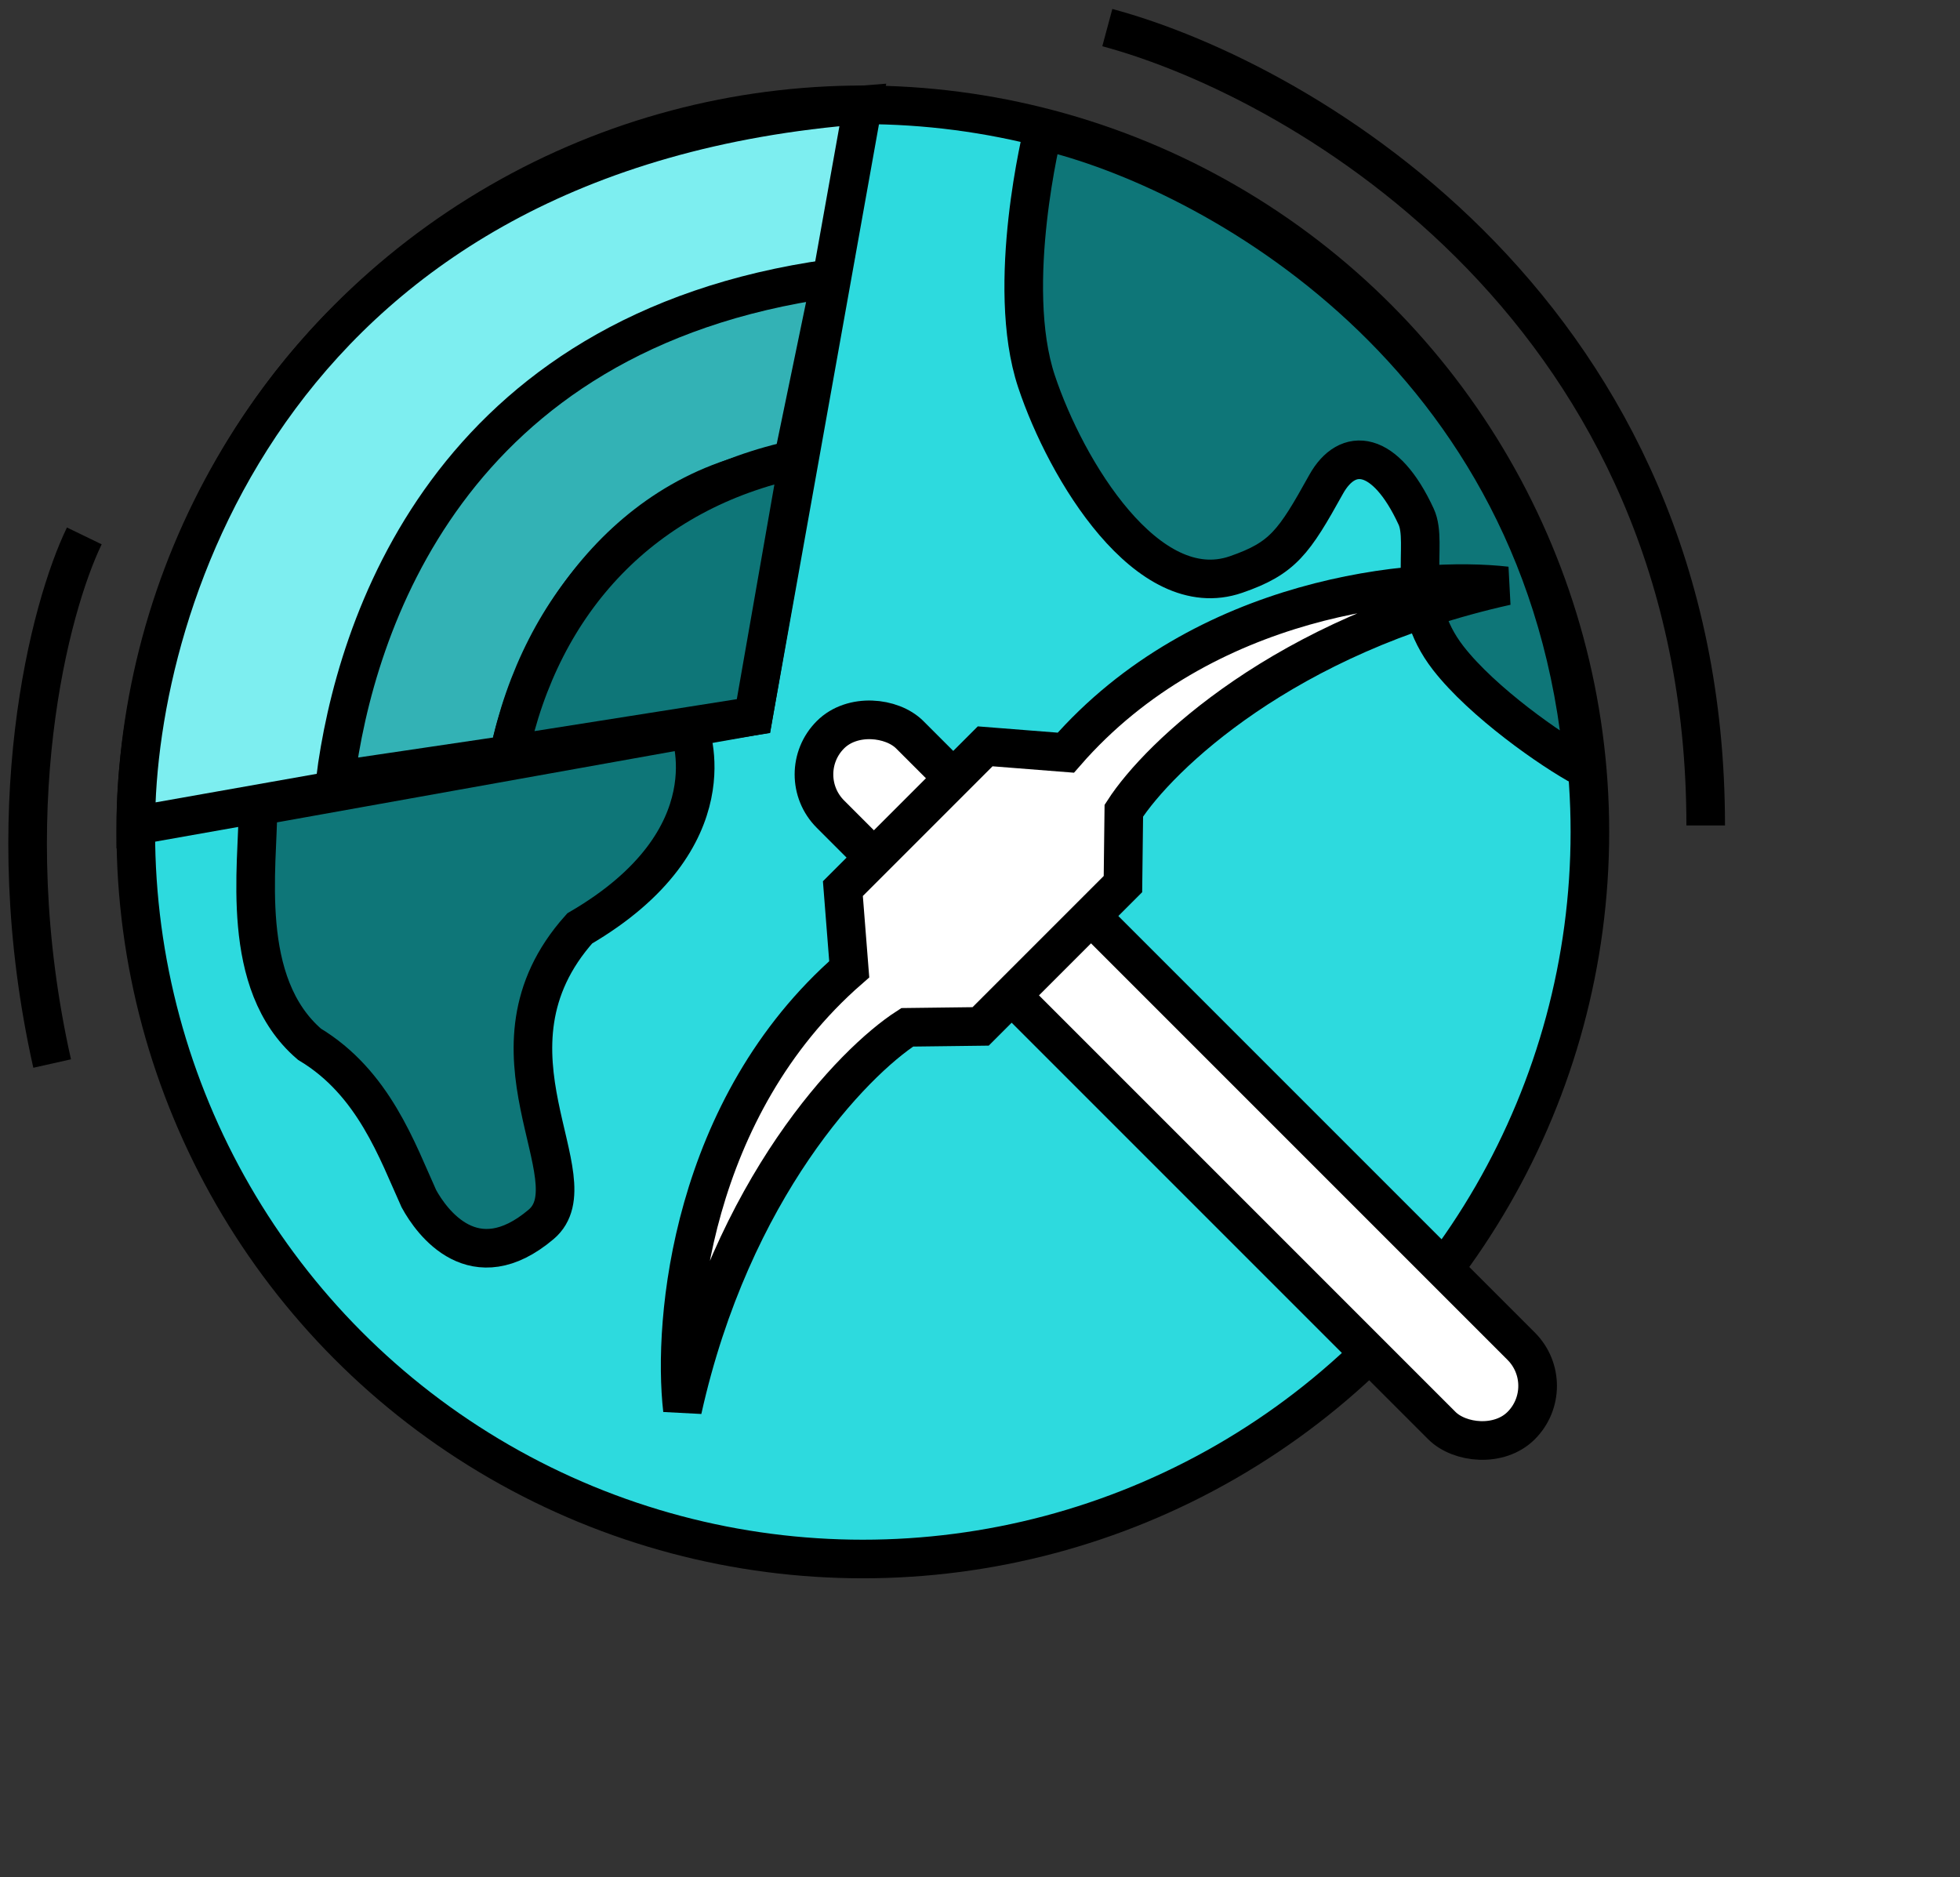 <svg width="71" height="68" viewBox="0 0 71 68" fill="none" xmlns="http://www.w3.org/2000/svg">
<rect x="0" y="0" width="71" height="68" fill="#333333" stroke="none"/>
<circle cx="31.256" cy="30.134" r="26.337" fill="#2DDADE" stroke="black" stroke-width="1.398"/>
<path d="M24.962 26.404C24.962 26.404 26.594 30.366 21 33.629C17.038 38.058 21.53 42.719 19.602 44.35C17.178 46.401 15.639 44.273 15.173 43.418C14.396 41.709 13.542 39.223 11.211 37.825C8.648 35.627 9.347 31.376 9.347 29.201L24.962 26.404Z" fill="#0E7678"/>
<path d="M37.548 13.819C36.382 10.323 37.781 4.729 37.781 4.729C43.763 6.127 56.054 12.7 57.359 27.803C56.194 27.181 53.703 25.433 52.464 23.841C50.833 21.743 51.765 19.723 51.299 18.713C50.18 16.289 48.813 16.149 48.036 17.548C46.871 19.645 46.477 20.223 44.773 20.811C41.572 21.916 38.619 17.031 37.548 13.819Z" fill="#0E7678"/>
<path d="M24.962 26.404C24.962 26.404 26.594 30.366 21 33.629C17.038 38.058 21.53 42.719 19.602 44.35C17.178 46.401 15.639 44.273 15.173 43.418C14.396 41.709 13.542 39.223 11.211 37.825C8.648 35.627 9.347 31.376 9.347 29.201L24.962 26.404Z" stroke="black" stroke-width="1.398"/>
<path d="M37.548 13.819C36.382 10.323 37.781 4.729 37.781 4.729C43.763 6.127 56.054 12.7 57.359 27.803C56.194 27.181 53.703 25.433 52.464 23.841C50.833 21.743 51.765 19.723 51.299 18.713C50.18 16.289 48.813 16.149 48.036 17.548C46.871 19.645 46.477 20.223 44.773 20.811C41.572 21.916 38.619 17.031 37.548 13.819Z" stroke="black" stroke-width="1.398"/>
<path d="M27.293 25.938L4.919 29.901C4.919 21.743 10.046 5.428 31.256 3.797L27.293 25.938Z" fill="#7DEEF0" stroke="black" stroke-width="1.398"/>
<path d="M40.112 1C47.337 2.942 61.788 11.441 61.788 29.9" stroke="black" stroke-width="1.398"/>
<path d="M30.09 10.09C16.231 12.021 12.851 22.68 12.144 28.269L18.436 27.337C19.369 22.909 22.632 17.548 28.691 16.849L30.09 10.09Z" fill="#33B2B5" stroke="black" stroke-width="1.398"/>
<path d="M27.293 25.938L28.925 16.616C23.331 17.781 19.602 21.743 18.436 27.337L27.293 25.938Z" fill="#0E7678" stroke="black" stroke-width="1.398"/>
<path d="M3.054 19.412C1.811 21.976 -0.162 29.388 1.889 38.524" stroke="black" stroke-width="1.398"/>
<rect x="28.644" y="28.052" width="4.065" height="35.388" rx="2.033" transform="rotate(-45 28.644 28.052)" fill="white" stroke="black" stroke-width="1.4"/>
<path d="M30.763 35.11C25.037 40.101 24.35 47.827 24.722 51.066C26.508 43.029 30.894 38.481 32.864 37.212L35.523 37.179L38.084 34.618L38.117 34.585L40.678 32.024L40.71 29.365C41.98 27.395 46.528 23.009 54.565 21.223C51.326 20.851 43.599 21.538 38.609 27.264L35.687 27.034L33.127 29.595L33.094 29.628L30.533 32.188L30.648 33.649L30.763 35.11Z" fill="white"/>
<path d="M33.127 29.595L30.533 32.188L30.648 33.649L30.763 35.11C25.037 40.101 24.35 47.827 24.722 51.066C26.508 43.029 30.894 38.481 32.864 37.212L35.523 37.179L38.117 34.585M33.094 29.628L35.687 27.034L38.609 27.264C43.599 21.538 51.326 20.851 54.565 21.223C46.528 23.009 41.98 27.395 40.71 29.365L40.678 32.024L38.084 34.618" stroke="black" stroke-width="1.4"/>
</svg>
